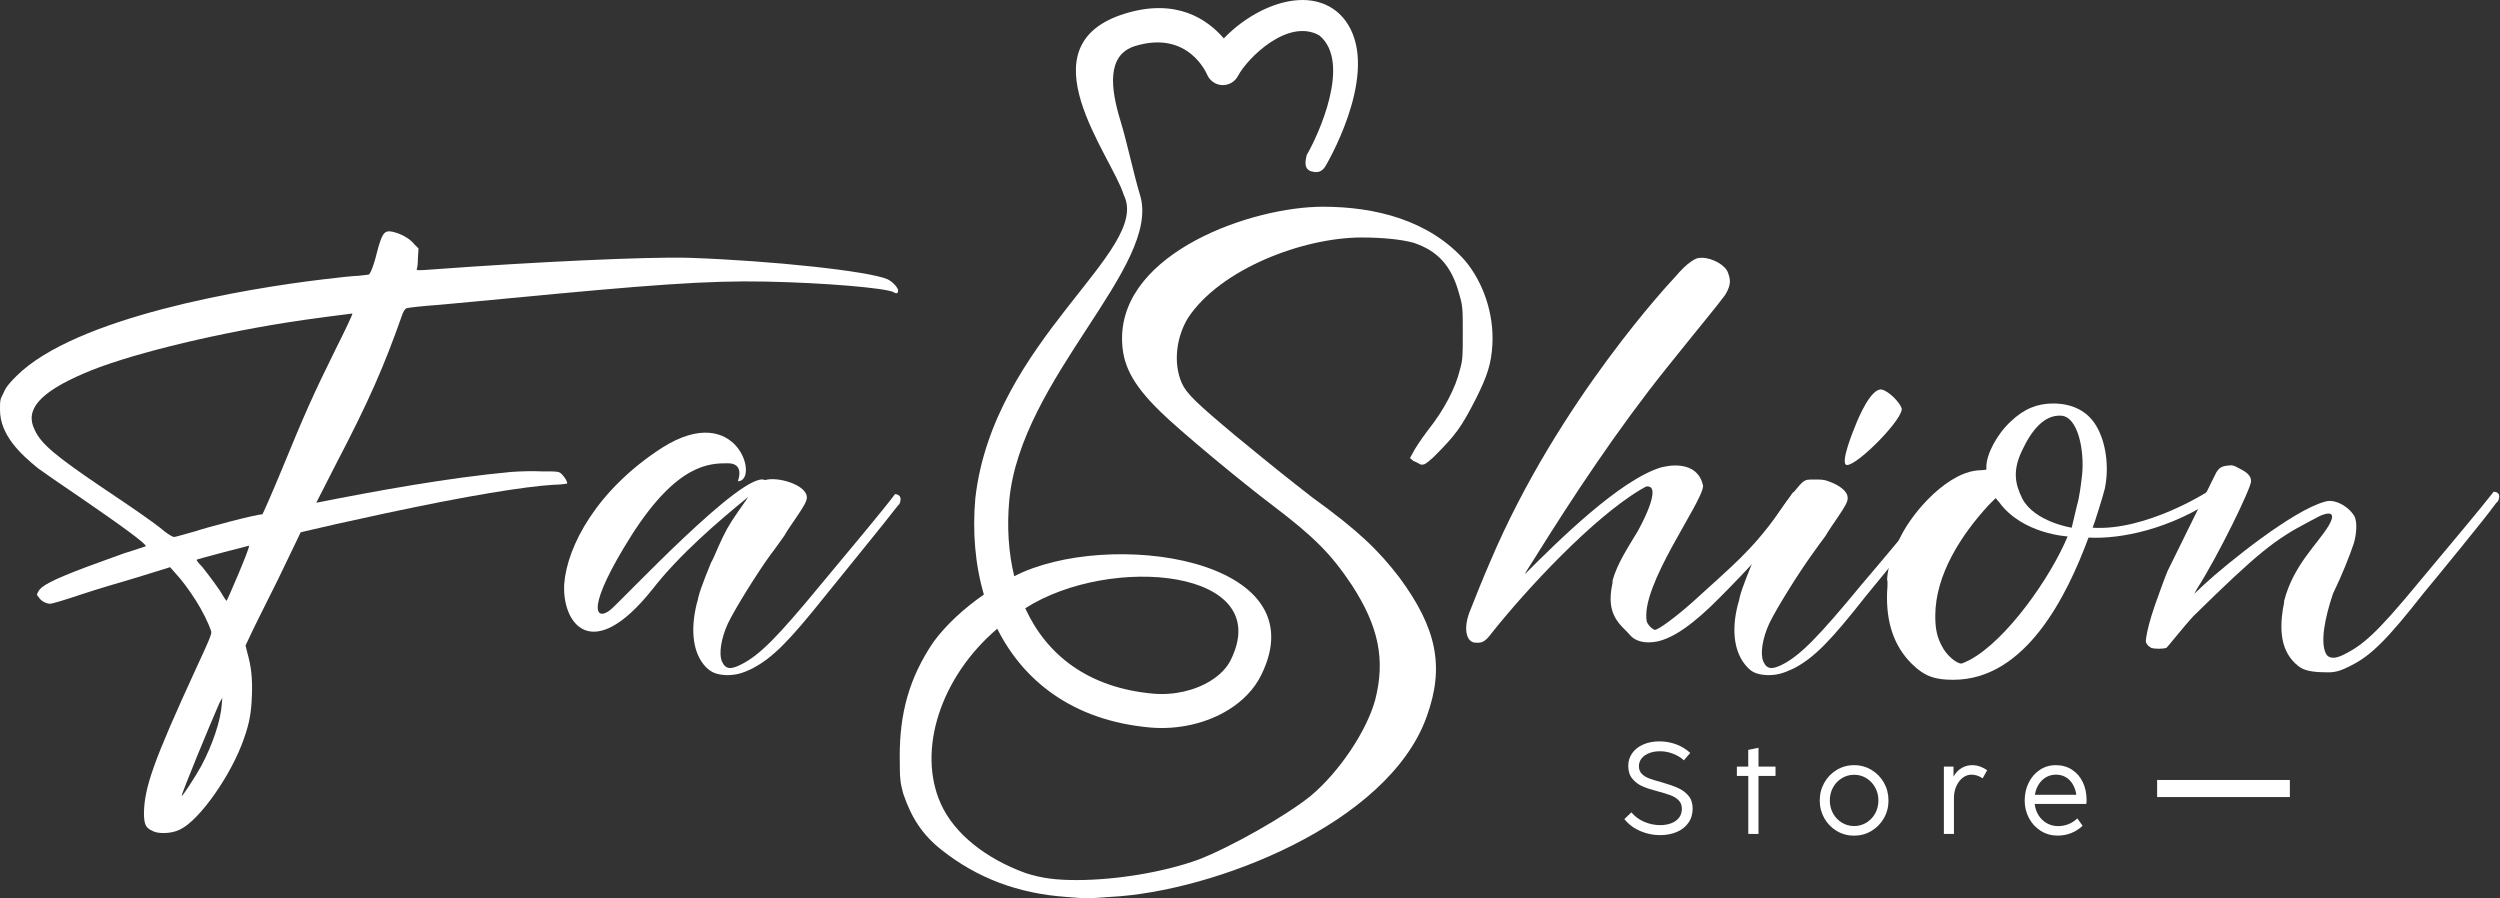 <svg width="167" height="60" viewBox="0 0 167 60" fill="none" xmlns="http://www.w3.org/2000/svg">
<rect x="0" y="0" width="167" height="60" fill="#333333" stroke="none"/>
<path fill-rule="evenodd" clip-rule="evenodd" d="M14.812 47.077C14.735 48.163 14.192 49.753 13.455 51.149C13.029 51.924 12.137 53.281 12.137 53.165C12.137 52.971 14.075 48.279 14.657 46.961L14.851 46.612L14.812 47.077ZM15.937 38.314C15.51 39.322 15.161 40.136 15.123 40.136C15.123 40.136 15.006 39.981 14.89 39.788C14.657 39.361 13.959 38.43 13.494 37.849C13.261 37.616 13.106 37.422 13.145 37.383C13.184 37.345 16.596 36.453 16.635 36.453C16.674 36.492 16.363 37.306 15.937 38.314ZM22.373 23.424C20.939 26.332 20.396 27.535 18.806 31.412C18.147 33.002 17.565 34.32 17.526 34.359C17.061 34.359 13.61 35.29 13.067 35.483C12.37 35.677 11.71 35.871 11.633 35.871C11.555 35.871 11.322 35.755 10.974 35.483C10.237 34.863 8.919 33.971 6.669 32.459C3.761 30.482 2.753 29.667 2.327 28.737C1.629 27.379 2.637 26.216 5.623 24.936C8.298 23.773 13.727 22.416 19.039 21.563C20.435 21.331 23.498 20.943 23.537 20.943C23.575 20.981 23.033 22.106 22.373 23.424ZM59.986 19.353C59.908 19.12 59.598 18.81 59.288 18.655C58.047 18.112 51.61 17.414 45.988 17.22C43.312 17.143 35.712 17.492 28.926 17.996C27.918 18.073 27.802 18.073 27.841 17.957C27.88 17.918 27.918 17.569 27.918 17.22L27.957 16.6L27.686 16.328C27.414 15.979 26.949 15.708 26.484 15.553C25.747 15.32 25.592 15.437 25.282 16.483C24.971 17.763 24.739 18.306 24.622 18.345C24.584 18.345 24.273 18.383 23.963 18.422C23.653 18.422 22.606 18.539 21.637 18.655C16.402 19.275 5.041 21.175 1.086 25.13C0.62 25.596 0.388 25.867 0.233 26.255C2.04383e-06 26.681 0 26.759 0 27.379C0 29.047 1.357 30.326 2.559 31.296C2.869 31.528 4.11 32.381 5.312 33.196C8.026 35.057 9.849 36.375 9.733 36.492C9.694 36.492 9.074 36.724 8.298 36.957C7.522 37.228 6.398 37.655 5.739 37.888C3.49 38.74 2.753 39.128 2.559 39.516C2.443 39.71 2.443 39.748 2.598 39.904C2.714 40.136 3.102 40.33 3.335 40.33C3.49 40.33 4.149 40.136 5.661 39.632C6.359 39.4 7.91 38.934 9.112 38.585L11.361 37.888L11.671 38.236C12.602 39.245 13.688 40.912 14.114 42.191C14.153 42.347 13.92 42.889 13.106 44.635C10.237 50.877 9.655 52.583 9.616 54.289C9.616 55.065 9.733 55.298 10.159 55.491C10.353 55.608 10.624 55.647 10.935 55.647C11.322 55.647 11.71 55.569 12.02 55.414C13.338 54.794 15.471 51.73 16.286 49.365C16.673 48.279 16.79 47.581 16.828 46.418C16.867 45.294 16.79 44.557 16.518 43.587L16.402 43.122L16.712 42.463C16.867 42.114 17.72 40.408 18.573 38.702L20.085 35.561L20.396 35.483C21.016 35.328 23.769 34.708 25.785 34.281C31.214 33.118 35.053 32.498 36.992 32.381C37.457 32.381 37.883 32.304 37.883 32.304C37.922 32.188 37.728 31.877 37.534 31.683C37.34 31.489 37.302 31.489 36.177 31.489C35.557 31.451 34.626 31.489 34.122 31.528C29.934 31.916 25.243 32.769 21.132 33.583C21.132 33.545 21.753 32.381 22.451 30.985C24.661 26.759 25.669 24.433 26.871 21.02C26.949 20.788 27.065 20.633 27.143 20.594C27.22 20.555 28.228 20.439 29.353 20.361C30.516 20.245 32.377 20.09 33.502 19.973C43.583 19.004 47.306 18.733 51.145 18.81C55.1 18.887 59.093 19.237 59.675 19.508C59.908 19.663 60.024 19.585 59.986 19.353Z" fill="white"/>
<path fill-rule="evenodd" clip-rule="evenodd" d="M59.792 33.002C59.017 34.049 56.341 37.229 54.829 39.051C51.92 42.58 50.757 43.743 49.555 44.363C48.818 44.751 48.47 44.712 48.237 44.208C48.004 43.704 48.159 42.657 48.625 41.649C49.129 40.602 50.563 38.314 51.455 37.074C51.766 36.686 52.153 36.104 52.386 35.794C52.58 35.445 52.968 34.902 53.2 34.553C53.704 33.817 53.898 33.468 53.898 33.235C53.898 32.366 51.886 31.812 51.106 32.072C49.71 31.335 41.49 40.176 40.753 40.757C39.745 41.533 39.125 40.602 42.188 35.755C45.251 30.947 47.423 30.947 48.625 30.947C49.788 30.947 49.284 32.149 49.284 32.149C50.757 32.149 49.284 26.721 44.243 29.9C39.9 32.692 37.884 36.453 37.69 39.012C37.535 41.61 39.512 44.48 43.584 39.361C45.367 37.073 47.927 34.863 49.982 33.196C49.788 33.506 49.517 33.855 49.284 34.204C48.663 35.096 48.392 35.6 47.966 36.57C47.772 37.035 47.578 37.461 47.5 37.578C47.5 37.578 46.802 39.245 46.647 39.904C46.647 39.943 46.608 40.137 46.531 40.369C46.104 42.153 46.298 43.665 47.151 44.557C47.539 44.945 47.888 45.061 48.508 45.1C49.168 45.1 49.594 44.984 50.292 44.635C51.61 43.937 52.696 42.851 55.139 39.788C56.069 38.625 59.365 34.592 59.792 34.01C59.947 33.817 60.063 33.661 60.063 33.7C60.063 33.7 60.412 33.08 59.792 33.002Z" fill="white"/>
<path fill-rule="evenodd" clip-rule="evenodd" d="M67.751 38.492C67.364 36.905 67.26 35.191 67.416 33.456C68.153 25.272 77.599 17.776 76.156 13.033C75.712 11.573 75.304 9.566 74.854 8.094C74.189 5.924 73.896 3.667 75.827 3.075C79.414 1.977 80.632 4.98 80.636 4.988L80.638 4.987C80.737 5.222 80.914 5.426 81.157 5.554C81.713 5.846 82.401 5.633 82.693 5.077C83.329 3.875 86.041 1.186 88.129 2.364C90.315 4.161 88.044 9.066 87.289 10.354C87.141 10.959 87.178 11.254 87.531 11.43C87.816 11.501 88.227 11.63 88.547 11.089C88.556 11.073 91.962 5.38 90.212 1.931C89.853 1.223 89.35 0.728 88.752 0.411C88.049 0.04 87.249 -0.064 86.426 0.036C85.686 0.125 84.917 0.381 84.187 0.752C83.292 1.206 82.435 1.846 81.75 2.566C80.659 1.294 78.588 -0.145 75.168 0.902C68.229 3.027 74.267 10.397 75.069 13.028C76.927 16.738 66.368 22.723 65.154 33.26C64.954 35.488 65.131 37.697 65.723 39.715C64.361 40.661 63.174 41.765 62.351 42.89C60.722 45.294 60.102 47.66 60.102 50.49C60.102 52.119 60.141 52.274 60.334 53.011C60.877 54.6 61.575 55.725 62.894 56.772C65.297 58.672 68.012 59.68 71.191 59.913C72.587 60.029 72.626 60.029 74.177 59.913C81.04 59.564 92.75 55.066 95.309 47.854C96.512 44.519 95.969 41.96 93.487 38.586C92.091 36.764 90.734 35.446 87.671 33.235C85.887 31.84 85.577 31.607 82.552 29.125C79.954 26.954 79.257 26.294 78.947 25.597C78.365 24.278 78.559 22.533 79.373 21.215C81.544 17.958 87.05 15.864 90.967 15.864C92.246 15.864 93.565 15.98 94.418 16.213C96.046 16.756 96.977 17.764 97.481 19.664C97.714 20.44 97.714 20.672 97.714 22.262C97.714 23.736 97.714 24.046 97.52 24.705C97.248 25.868 96.473 27.38 95.387 28.738C94.883 29.397 94.418 30.133 94.379 30.25L94.185 30.599L94.418 30.793C94.534 30.831 94.767 30.948 94.883 31.025C95.154 31.064 95.193 31.025 95.736 30.56C97.248 29.048 97.597 28.582 98.606 26.605C99.381 25.054 99.614 24.278 99.691 23.037C99.808 20.944 99.071 18.85 97.869 17.415C95.465 14.701 91.859 13.809 88.369 13.809C83.638 13.809 74.953 16.833 74.953 22.611C74.953 24.317 75.612 25.635 77.473 27.458C78.714 28.699 83.018 32.266 85.034 33.778C87.787 35.872 88.912 36.996 90.308 39.09C92.091 41.843 92.557 44.054 91.859 46.768C91.277 48.862 89.454 51.576 87.555 53.166C85.926 54.484 82.243 56.578 80.032 57.431C77.783 58.245 74.604 58.788 71.928 58.788C70.532 58.788 69.602 58.672 68.516 58.323C65.84 57.353 63.747 55.686 62.855 53.709C61.23 50.126 62.841 45.206 66.617 41.999C67.485 43.733 68.728 45.241 70.377 46.387C72.086 47.574 74.224 48.363 76.823 48.597C78.726 48.768 80.643 48.303 82.089 47.398C83.019 46.817 83.771 46.047 84.229 45.133C88.209 37.214 73.927 35.302 67.751 38.492ZM68.487 40.633C74.185 36.985 85.266 38.014 82.198 44.118C81.937 44.638 81.475 45.098 80.887 45.466C79.835 46.124 78.427 46.461 77.019 46.335C74.851 46.14 73.08 45.491 71.678 44.516C70.249 43.524 69.195 42.182 68.487 40.633Z" fill="white"/>
<path fill-rule="evenodd" clip-rule="evenodd" d="M119.777 32.886C119.777 32.886 119.04 33.933 118.769 34.32C116.946 36.841 115.783 37.733 113.069 40.214C111.983 41.184 110.781 42.075 110.548 42.075C110.471 42.075 110.16 41.882 110.005 41.533C109.54 39.129 113.728 33.584 113.767 32.459C113.379 30.598 111.169 31.18 111.169 31.18C111.091 31.18 111.013 31.218 110.975 31.218C108.222 32.033 104.034 36.182 102.018 38.198C101.785 38.431 101.785 38.431 102.405 37.461C105.159 33.041 108.067 28.659 111.324 24.588C113.495 21.874 114.736 20.4 115.24 19.702C115.666 19.004 115.589 18.655 115.434 18.229C115.279 17.725 114.387 17.221 113.689 17.221C113.379 17.221 113.301 17.259 112.991 17.453C112.642 17.686 112.293 18.035 111.828 18.578C111.828 18.578 104.112 26.721 99.536 37.539C99.032 38.702 98.567 39.865 98.14 40.951C97.713 42.153 98.024 42.929 98.567 42.929C99.032 42.967 99.226 42.851 99.691 42.231C101.979 39.361 106.399 34.592 109.618 32.692C109.656 32.653 109.695 32.653 109.695 32.653L109.889 32.537C109.928 32.537 109.928 32.498 109.967 32.498C111.169 32.343 109.424 35.445 109.424 35.445C108.726 36.608 108.028 37.655 107.718 38.78C107.718 38.857 107.718 38.896 107.718 38.935C107.214 41.184 108.299 41.727 108.959 42.502C109.308 42.851 109.928 43.006 110.703 42.851C111.789 42.618 113.146 41.688 114.93 39.865C116.403 38.392 119.428 35.251 120.475 33.351C120.63 33.041 119.777 32.886 119.777 32.886Z" fill="white"/>
<path fill-rule="evenodd" clip-rule="evenodd" d="M127.028 27.264C126.873 26.837 126.175 26.139 125.709 26.023C125.002 25.894 124.165 27.839 123.926 28.466C123.923 28.472 122.831 31.063 123.383 31.063C124.118 31.063 127.219 27.9 127.028 27.264ZM129.354 33.002C128.579 34.049 125.903 37.229 124.352 39.051C121.444 42.58 120.281 43.743 119.118 44.363C118.381 44.751 118.032 44.712 117.799 44.208C117.567 43.704 117.722 42.657 118.187 41.649C118.691 40.602 120.126 38.314 121.018 37.073C121.289 36.686 121.715 36.104 121.948 35.794C122.142 35.445 122.53 34.902 122.762 34.553C123.266 33.816 123.46 33.467 123.421 33.235C123.421 32.847 122.917 32.42 122.142 32.149C121.832 32.033 121.677 32.033 121.211 32.033C120.707 32.033 120.668 32.033 120.436 32.188C120.165 32.42 119.467 33.273 118.846 34.204C118.226 35.096 117.954 35.6 117.528 36.569C117.334 37.035 117.14 37.461 117.062 37.578C117.062 37.578 116.364 39.245 116.209 39.904C116.209 39.943 116.171 40.137 116.093 40.369C115.628 42.153 115.86 43.665 116.713 44.557C117.062 44.945 117.411 45.061 118.07 45.1C118.73 45.1 119.118 44.983 119.854 44.635C121.173 43.937 122.258 42.851 124.662 39.788C125.632 38.625 128.928 34.592 129.354 34.01C129.471 33.816 129.587 33.661 129.626 33.7C129.626 33.7 129.936 33.08 129.354 33.002Z" fill="white"/>
<path fill-rule="evenodd" clip-rule="evenodd" d="M131.564 44.092C131.332 44.208 131.06 44.325 131.021 44.325C130.672 44.325 130.013 43.743 129.742 43.2C129.393 42.58 129.276 41.998 129.276 41.145C129.276 38.392 131.021 35.716 132.844 33.739L133.309 33.274L133.542 33.545C135.093 35.678 138.117 35.833 138.117 35.833C136.993 38.547 134.046 42.773 131.564 44.092ZM139.087 31.684C139.009 32.42 138.893 33.274 138.738 33.778L138.389 35.251C138.389 35.251 135.907 34.863 135.093 33.312C134.589 32.304 134.434 31.412 135.093 30.055C135.713 28.737 136.566 27.69 137.691 27.768C138.815 27.845 139.242 30.094 139.087 31.684ZM147.462 32.847C147.462 32.847 143.352 35.484 139.785 35.251L139.94 34.825C139.94 34.825 140.444 33.274 140.599 32.653C140.909 31.18 140.676 29.512 140.017 28.427C139.436 27.457 138.428 26.953 137.148 26.953C136.101 26.953 135.209 27.302 134.317 28.155C133.425 28.969 132.689 30.327 132.689 31.18V31.373L132.34 31.412C130.207 31.412 127.803 34.127 126.95 35.871C126.872 36.065 126.756 36.259 126.678 36.414C126.678 36.414 126.097 37.616 126.058 38.741C126.097 38.741 126.097 39.09 126.058 39.555C125.98 41.571 126.523 43.161 127.687 44.324C128.578 45.216 129.315 45.41 130.479 45.41C135.325 45.41 138.078 39.788 139.513 35.91C141.646 36.027 144.98 35.367 148.16 33.196C148.16 33.196 147.85 32.808 147.462 32.847Z" fill="white"/>
<path fill-rule="evenodd" clip-rule="evenodd" d="M166.579 32.847C165.803 33.855 163.128 37.035 161.577 38.896C158.669 42.425 157.816 43.084 156.614 43.704C156.303 43.859 156.071 43.937 155.877 43.937C155.606 43.937 155.45 43.821 155.373 43.665C154.985 42.89 155.295 41.3 155.838 39.672C156.458 38.392 156.963 37.112 157.234 36.298C157.381 35.807 157.505 34.941 157.273 34.476C156.846 33.778 155.916 33.312 155.334 33.506C153.201 34.049 148.742 37.655 147.23 39.051L146.571 39.672L146.765 39.323C148.16 37.151 150.371 32.614 150.371 32.149C150.371 31.8 150.138 31.567 149.595 31.296C149.169 31.063 149.13 31.063 148.82 31.102C148.393 31.141 148.238 31.257 148.044 31.567C148.044 31.567 145.175 37.345 144.787 38.159C144.71 38.353 144.477 38.935 144.205 39.71C143.818 40.757 143.546 41.649 143.43 42.231C143.314 42.851 143.314 42.89 143.43 43.045C143.469 43.123 143.585 43.2 143.701 43.278C143.934 43.355 144.477 43.355 144.71 43.278C144.787 43.239 145.95 41.765 146.493 41.184C150.797 36.957 151.961 36.027 154.287 34.825L154.946 34.476C154.946 34.476 156.303 33.817 155.567 35.096C154.83 36.337 153.201 37.733 152.581 40.137C152.581 40.292 152.542 40.486 152.503 40.641C152.271 42.114 152.348 43.549 153.511 44.48C153.899 44.829 154.636 44.906 155.295 44.906C155.954 44.945 156.342 44.829 157.079 44.441C158.397 43.782 159.483 42.696 161.887 39.633C162.856 38.47 166.152 34.437 166.579 33.817C166.695 33.661 166.811 33.506 166.85 33.506C166.85 33.506 167.199 32.886 166.579 32.847Z" fill="white"/>
<path fill-rule="evenodd" clip-rule="evenodd" d="M137.345 51.747C137.105 51.747 136.886 51.802 136.688 51.913C136.49 52.024 136.325 52.182 136.193 52.386C136.062 52.59 135.973 52.826 135.93 53.092H138.699C138.658 52.82 138.578 52.583 138.455 52.38C138.331 52.178 138.175 52.022 137.986 51.911C137.796 51.802 137.582 51.747 137.345 51.747ZM135.917 53.704C135.952 53.996 136.041 54.254 136.186 54.477C136.331 54.699 136.516 54.873 136.74 54.997C136.964 55.122 137.21 55.184 137.479 55.184C137.734 55.184 137.971 55.138 138.19 55.047C138.408 54.955 138.599 54.83 138.764 54.668L139.12 55.162C138.9 55.37 138.65 55.531 138.368 55.645C138.086 55.76 137.778 55.818 137.445 55.818C137.037 55.818 136.665 55.714 136.329 55.505C135.994 55.297 135.73 55.013 135.538 54.655C135.345 54.296 135.249 53.902 135.249 53.474C135.249 53.04 135.338 52.642 135.518 52.282C135.697 51.922 135.944 51.636 136.26 51.427C136.575 51.217 136.93 51.113 137.323 51.113C137.734 51.113 138.096 51.213 138.408 51.414C138.721 51.615 138.962 51.894 139.132 52.25C139.301 52.606 139.385 53.008 139.385 53.456C139.385 53.54 139.379 53.623 139.368 53.704H135.917V53.704ZM131.748 51.113C132.081 51.113 132.412 51.224 132.742 51.447L132.442 51.994C132.321 51.91 132.193 51.846 132.061 51.804C131.927 51.763 131.798 51.744 131.674 51.747C131.483 51.749 131.302 51.813 131.132 51.938C130.961 52.062 130.821 52.236 130.711 52.458C130.601 52.681 130.539 52.933 130.524 53.214V55.705H129.851V51.208H130.494V51.877C130.621 51.642 130.795 51.456 131.014 51.318C131.234 51.181 131.479 51.113 131.748 51.113ZM123.859 55.18C124.154 55.18 124.426 55.105 124.674 54.954C124.921 54.803 125.116 54.598 125.261 54.338C125.406 54.077 125.478 53.788 125.478 53.47C125.478 53.154 125.406 52.865 125.261 52.603C125.116 52.341 124.921 52.135 124.674 51.982C124.426 51.831 124.154 51.755 123.859 51.755C123.561 51.755 123.288 51.831 123.039 51.981C122.79 52.132 122.593 52.337 122.448 52.599C122.304 52.861 122.232 53.151 122.232 53.47C122.232 53.788 122.304 54.077 122.448 54.338C122.593 54.598 122.79 54.803 123.039 54.954C123.288 55.105 123.561 55.18 123.859 55.18ZM123.85 55.822C123.431 55.822 123.046 55.718 122.696 55.51C122.346 55.301 122.07 55.018 121.865 54.659C121.662 54.3 121.559 53.905 121.559 53.474C121.559 53.04 121.662 52.642 121.865 52.282C122.07 51.922 122.347 51.637 122.699 51.427C123.05 51.217 123.435 51.113 123.855 51.113C124.274 51.113 124.661 51.217 125.012 51.427C125.364 51.637 125.641 51.922 125.846 52.282C126.049 52.642 126.151 53.04 126.151 53.474C126.151 53.905 126.048 54.3 125.843 54.659C125.637 55.018 125.359 55.301 125.008 55.51C124.656 55.718 124.27 55.822 123.85 55.822ZM117.468 55.705H116.786V51.833H116.023V51.208H116.782V50.093L117.468 49.95V51.208H118.605V51.833H117.468L117.468 55.705ZM110.898 55.787C110.43 55.787 109.984 55.695 109.56 55.51C109.136 55.324 108.785 55.06 108.507 54.715L108.976 54.264C109.204 54.539 109.491 54.75 109.835 54.898C110.179 55.045 110.534 55.119 110.898 55.119C111.173 55.119 111.421 55.077 111.641 54.993C111.86 54.909 112.034 54.785 112.16 54.621C112.286 54.458 112.348 54.26 112.348 54.025C112.348 53.797 112.28 53.611 112.143 53.47C112.005 53.328 111.826 53.214 111.604 53.128C111.383 53.043 111.075 52.949 110.681 52.845C110.299 52.746 109.977 52.639 109.712 52.523C109.447 52.408 109.223 52.238 109.041 52.017C108.858 51.796 108.767 51.511 108.767 51.161C108.767 50.842 108.856 50.559 109.031 50.312C109.206 50.064 109.45 49.872 109.766 49.733C110.081 49.594 110.444 49.524 110.855 49.524C111.243 49.524 111.616 49.591 111.975 49.725C112.334 49.86 112.645 50.051 112.908 50.297L112.482 50.787C112.28 50.602 112.037 50.455 111.752 50.346C111.467 50.238 111.178 50.184 110.885 50.184C110.628 50.184 110.392 50.223 110.178 50.303C109.964 50.382 109.794 50.498 109.669 50.65C109.543 50.802 109.479 50.98 109.479 51.182C109.479 51.394 109.544 51.564 109.674 51.694C109.805 51.825 109.968 51.926 110.165 52C110.362 52.074 110.644 52.16 111.011 52.259C111.454 52.386 111.817 52.513 112.099 52.641C112.381 52.768 112.613 52.942 112.795 53.163C112.977 53.384 113.069 53.668 113.069 54.012C113.069 54.383 112.973 54.701 112.782 54.968C112.591 55.236 112.332 55.44 112.004 55.579C111.675 55.718 111.306 55.787 110.898 55.787Z" fill="white"/>
<path d="M152.962 52.102H144.096V53.243H152.962V52.102Z" fill="white"/>
</svg>
